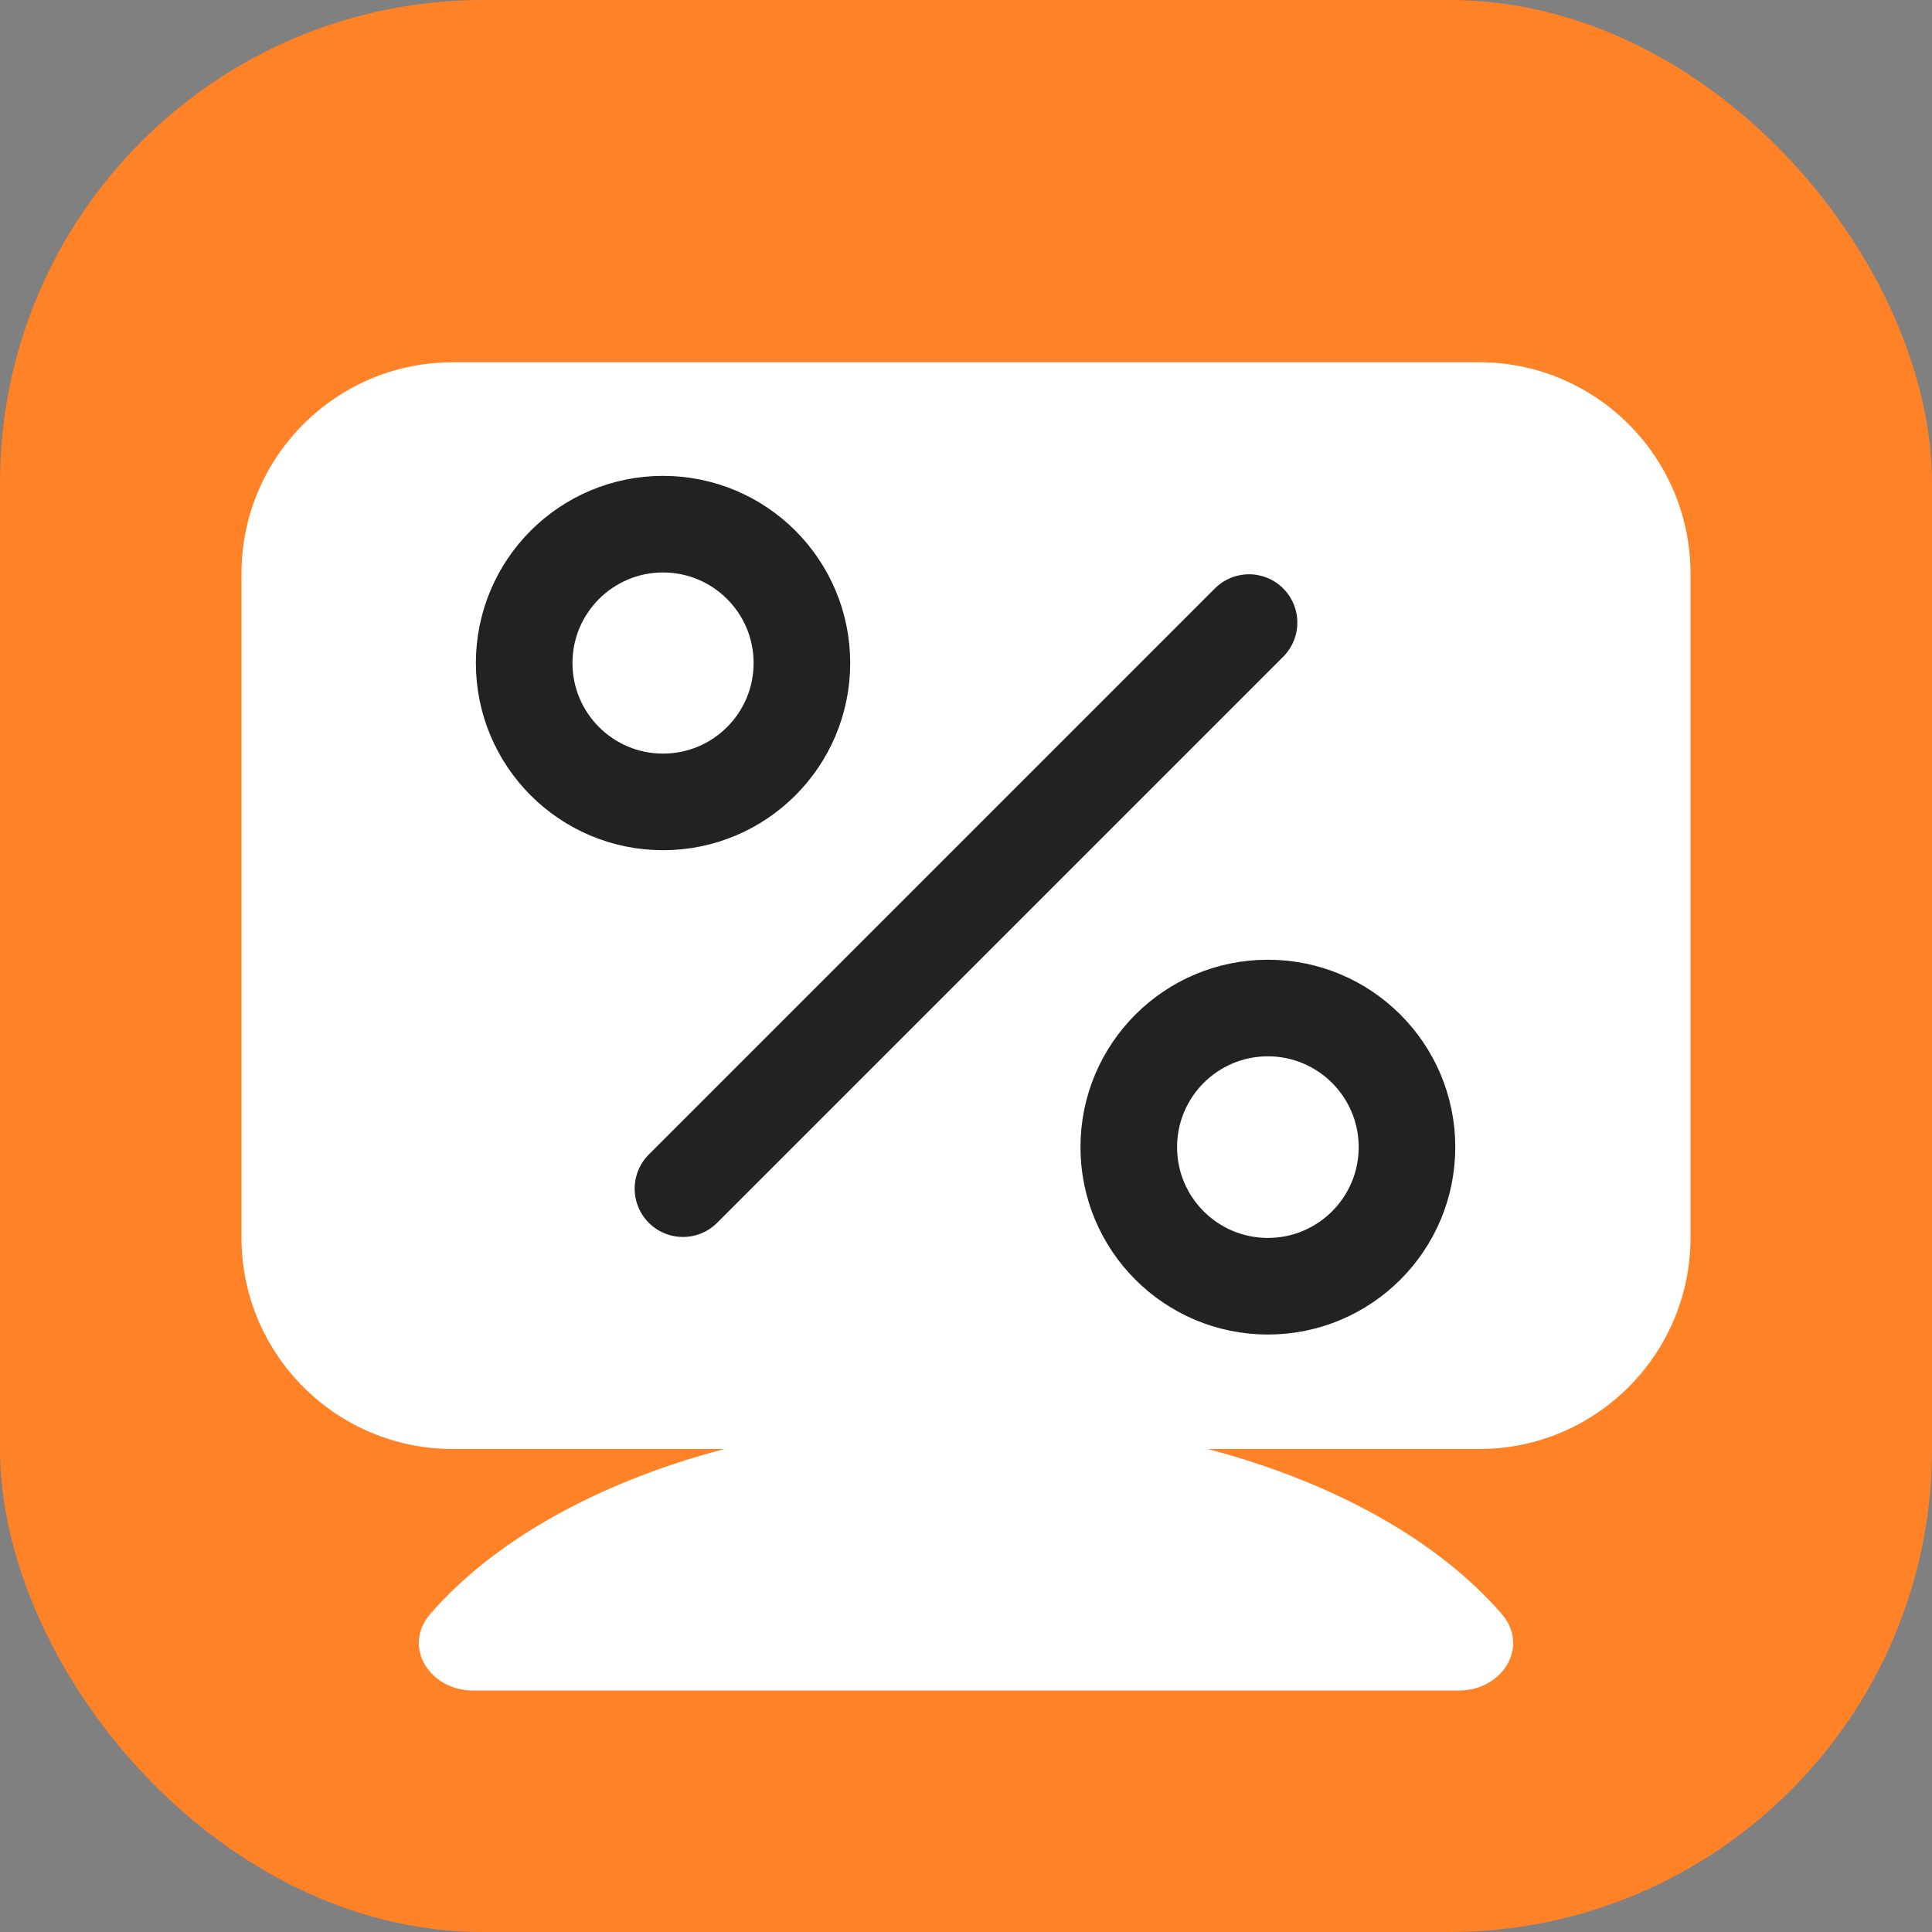<svg width="16" height="16" viewBox="0 0 16 16" fill="none" xmlns="http://www.w3.org/2000/svg">
<rect x="0" y="0" width="16" height="16" fill="#808080" stroke="none"/>
<rect width="16" height="16" rx="4" fill="#FF8227"/>
<path fill-rule="evenodd" clip-rule="evenodd" d="M3.75 3C2.784 3 2 3.784 2 4.75V10.25C2 11.216 2.784 12 3.75 12H5.999C4.951 12.275 4.091 12.759 3.565 13.364C3.329 13.635 3.557 14 3.916 14H12.084C12.443 14 12.671 13.635 12.435 13.364C11.909 12.759 11.049 12.275 10.001 12H12.25C13.216 12 14 11.216 14 10.25V4.75C14 3.784 13.216 3 12.25 3H3.75Z" fill="white"/>
<circle cx="5.491" cy="5.491" r="1.15" stroke="#222222" stroke-width="0.8"/>
<circle cx="10.5" cy="9.5" r="1.152" stroke="#222222" stroke-width="0.8"/>
<path d="M5.656 9.844L10.344 5.156" stroke="#222222" stroke-width="0.8" stroke-linecap="round"/>
</svg>
